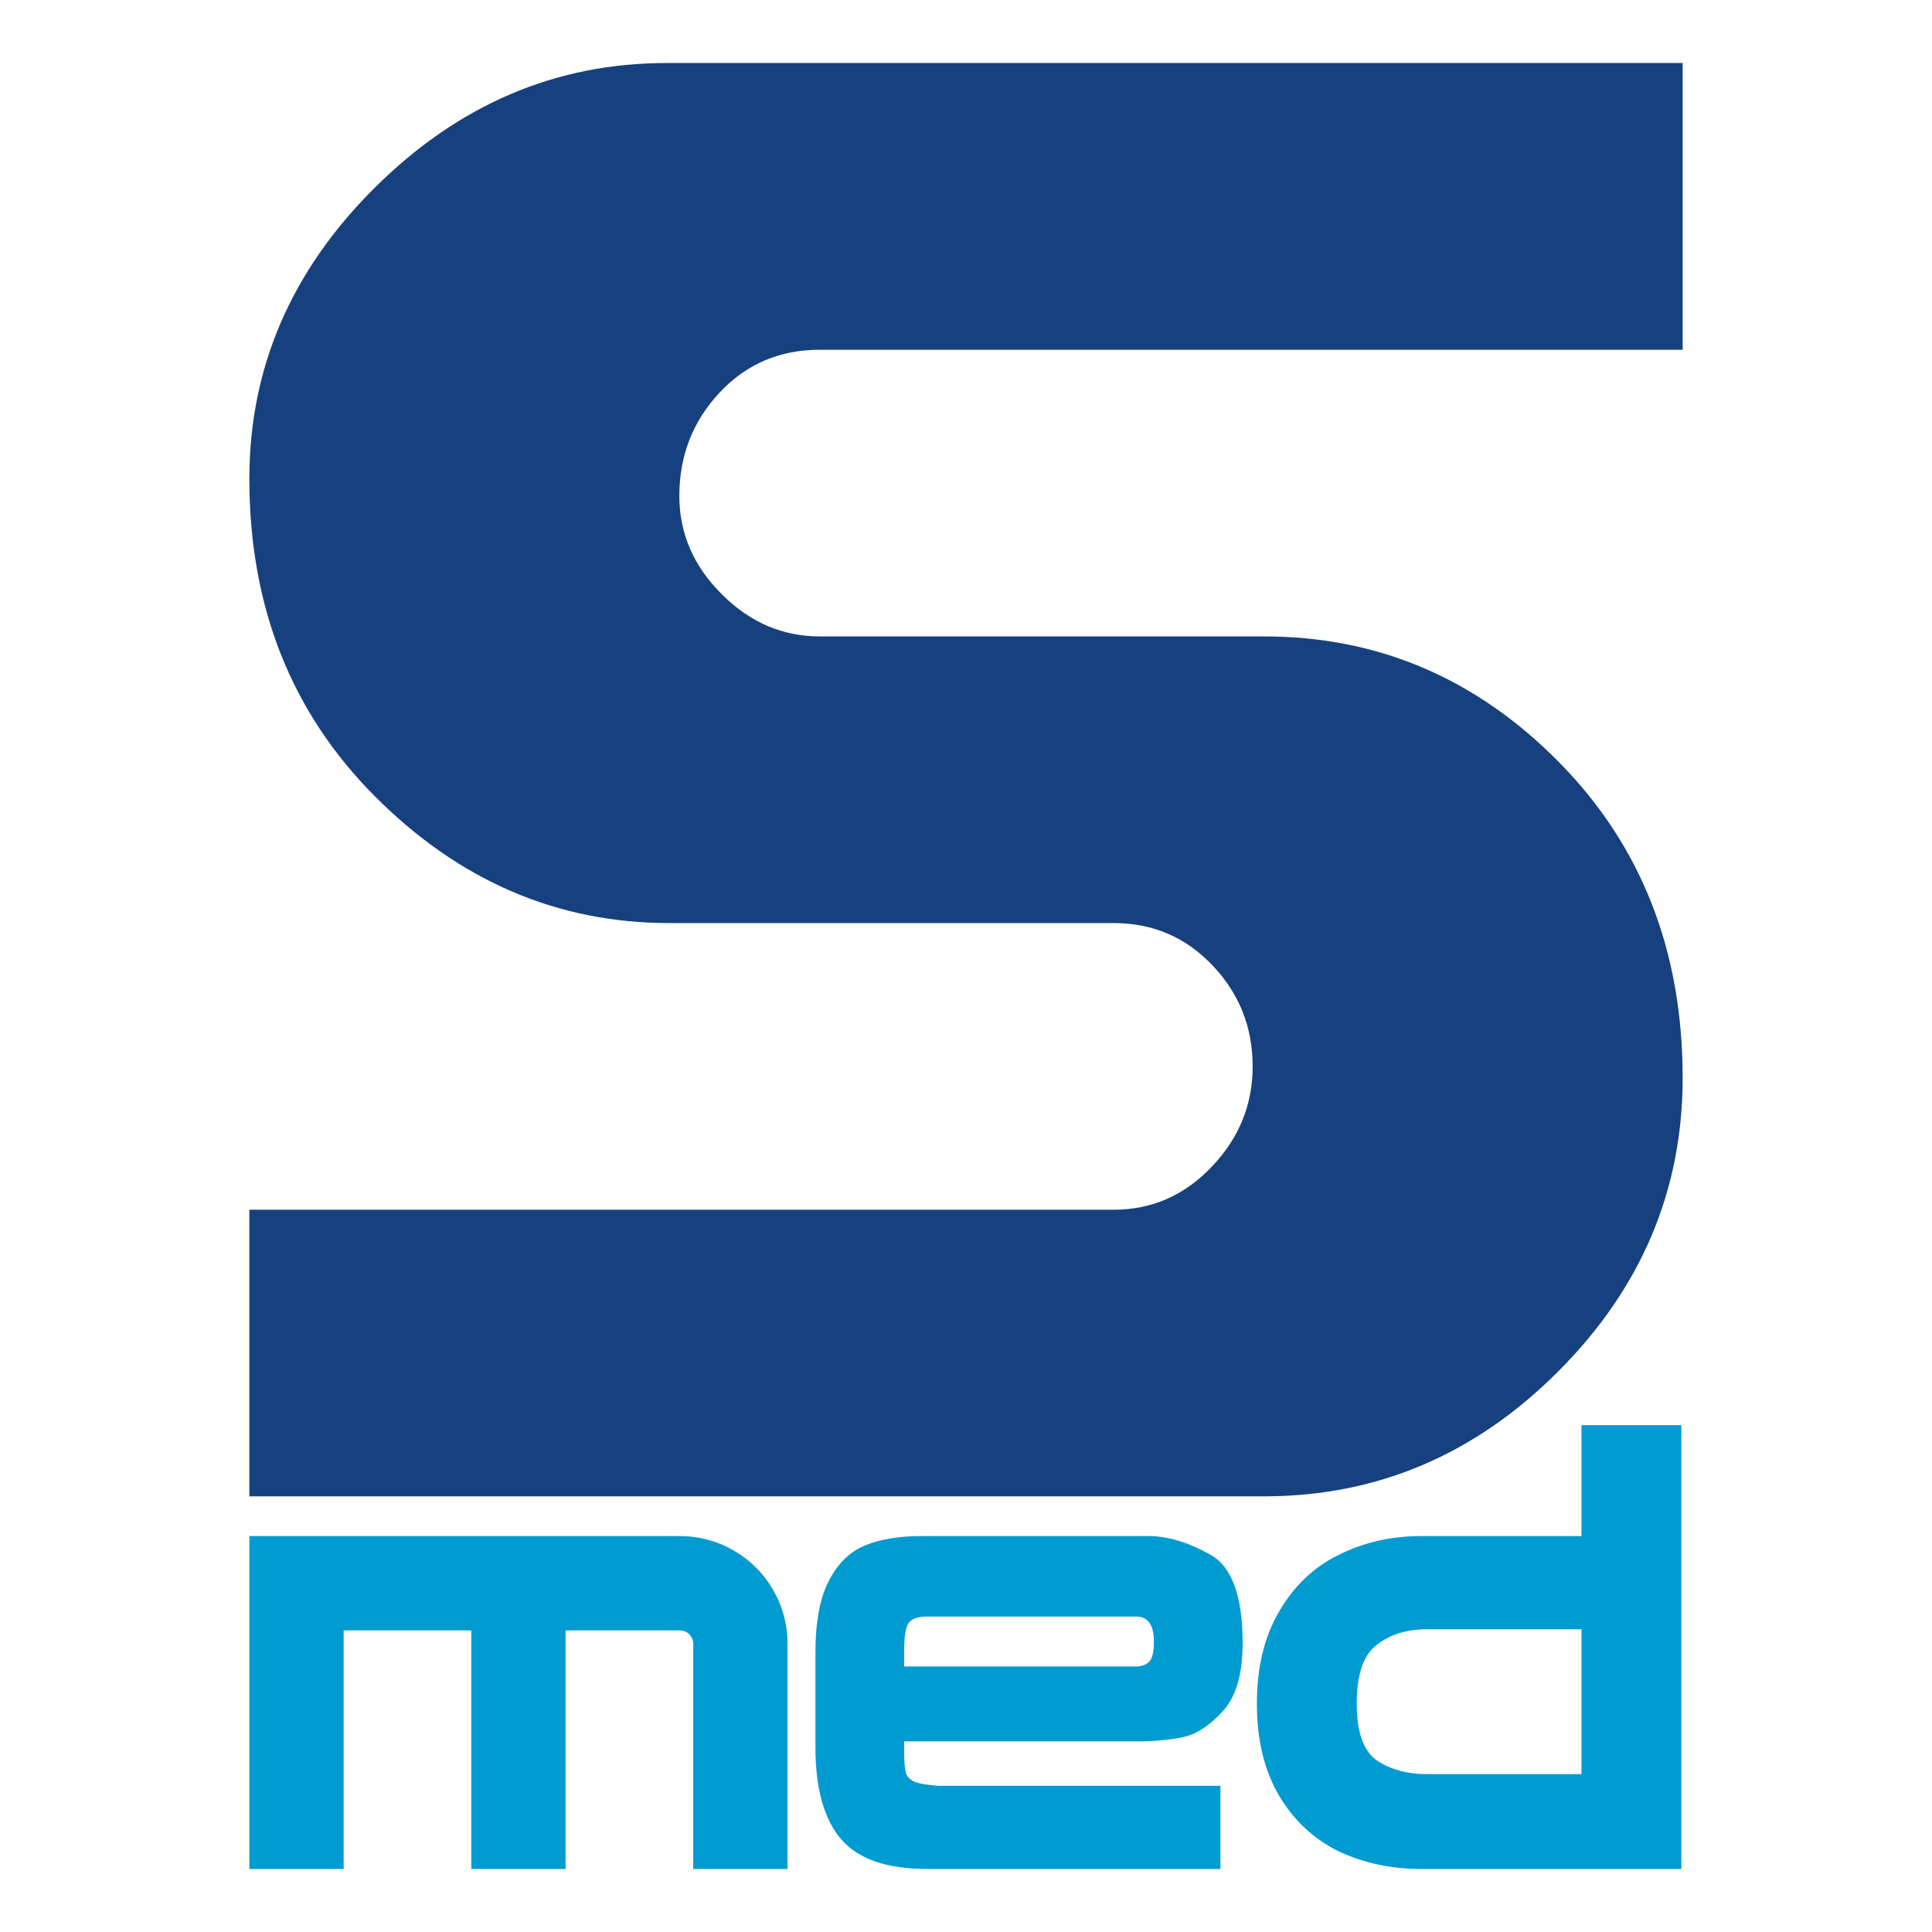 <svg width="32" height="32" viewBox="0 0 32 32" fill="none" xmlns="http://www.w3.org/2000/svg">
<path d="M20.938 10.541C22.82 10.541 24.448 11.233 25.816 12.618C27.185 14.003 27.87 15.747 27.87 17.852C27.87 19.72 27.182 21.343 25.805 22.719C24.428 24.097 22.805 24.784 20.938 24.784H4.13V20.037H18.445C19.078 20.037 19.62 19.799 20.072 19.323C20.523 18.85 20.748 18.296 20.748 17.663C20.748 17.014 20.526 16.456 20.083 15.99C19.64 15.523 19.094 15.289 18.445 15.289H11.085C9.234 15.289 7.611 14.592 6.219 13.199C4.826 11.807 4.13 10.05 4.13 7.929C4.13 6.093 4.822 4.486 6.207 3.109C7.592 1.733 9.202 1.044 11.038 1.044H27.87V5.793H13.578C12.913 5.793 12.36 6.031 11.917 6.504C11.474 6.979 11.252 7.55 11.252 8.214C11.252 8.831 11.485 9.374 11.953 9.84C12.418 10.307 12.961 10.541 13.578 10.541H20.938Z" fill="#17417E"/>
<path d="M11.252 25.442C11.576 25.442 11.877 25.522 12.152 25.681C12.428 25.841 12.646 26.058 12.805 26.334C12.964 26.61 13.044 26.91 13.044 27.234V30.956H11.482V27.234C11.482 27.167 11.46 27.112 11.417 27.069C11.374 27.026 11.319 27.005 11.252 27.005H9.368V30.956H7.806V27.005H5.692V30.956H4.13V25.442H11.252Z" fill="#009BD1"/>
<path d="M15.353 30.956C14.685 30.956 14.211 30.791 13.929 30.46C13.647 30.129 13.506 29.621 13.506 28.934V27.372C13.506 26.864 13.58 26.469 13.727 26.187C13.874 25.899 14.073 25.703 14.324 25.599C14.575 25.494 14.887 25.442 15.261 25.442H19.02C19.338 25.442 19.678 25.544 20.04 25.746C20.401 25.942 20.582 26.432 20.582 27.216C20.582 27.737 20.469 28.116 20.242 28.355C20.021 28.594 19.798 28.735 19.571 28.778C19.345 28.821 19.099 28.843 18.836 28.843H14.976V29.026C14.976 29.18 14.986 29.293 15.004 29.366C15.028 29.434 15.078 29.483 15.151 29.513C15.231 29.544 15.359 29.565 15.537 29.578H20.214V30.956H15.353ZM15.353 26.775C15.194 26.775 15.09 26.815 15.041 26.894C14.998 26.968 14.976 27.112 14.976 27.326V27.602H18.818C18.903 27.602 18.974 27.577 19.029 27.528C19.084 27.479 19.112 27.366 19.112 27.188C19.112 26.913 19.014 26.775 18.818 26.775H15.353Z" fill="#009BD1"/>
<path d="M23.538 30.956C23.042 30.956 22.586 30.858 22.169 30.662C21.759 30.46 21.431 30.154 21.186 29.743C20.941 29.326 20.818 28.818 20.818 28.218C20.818 27.617 20.941 27.109 21.186 26.692C21.431 26.269 21.759 25.957 22.169 25.755C22.586 25.547 23.042 25.442 23.538 25.442H26.194V23.605H27.848V30.956H23.538ZM23.63 26.986C23.299 26.986 23.024 27.072 22.803 27.244C22.583 27.409 22.472 27.734 22.472 28.218C22.472 28.695 22.586 29.011 22.812 29.164C23.039 29.311 23.312 29.385 23.63 29.385H26.194V26.986H23.63Z" fill="#009BD1"/>
</svg>
